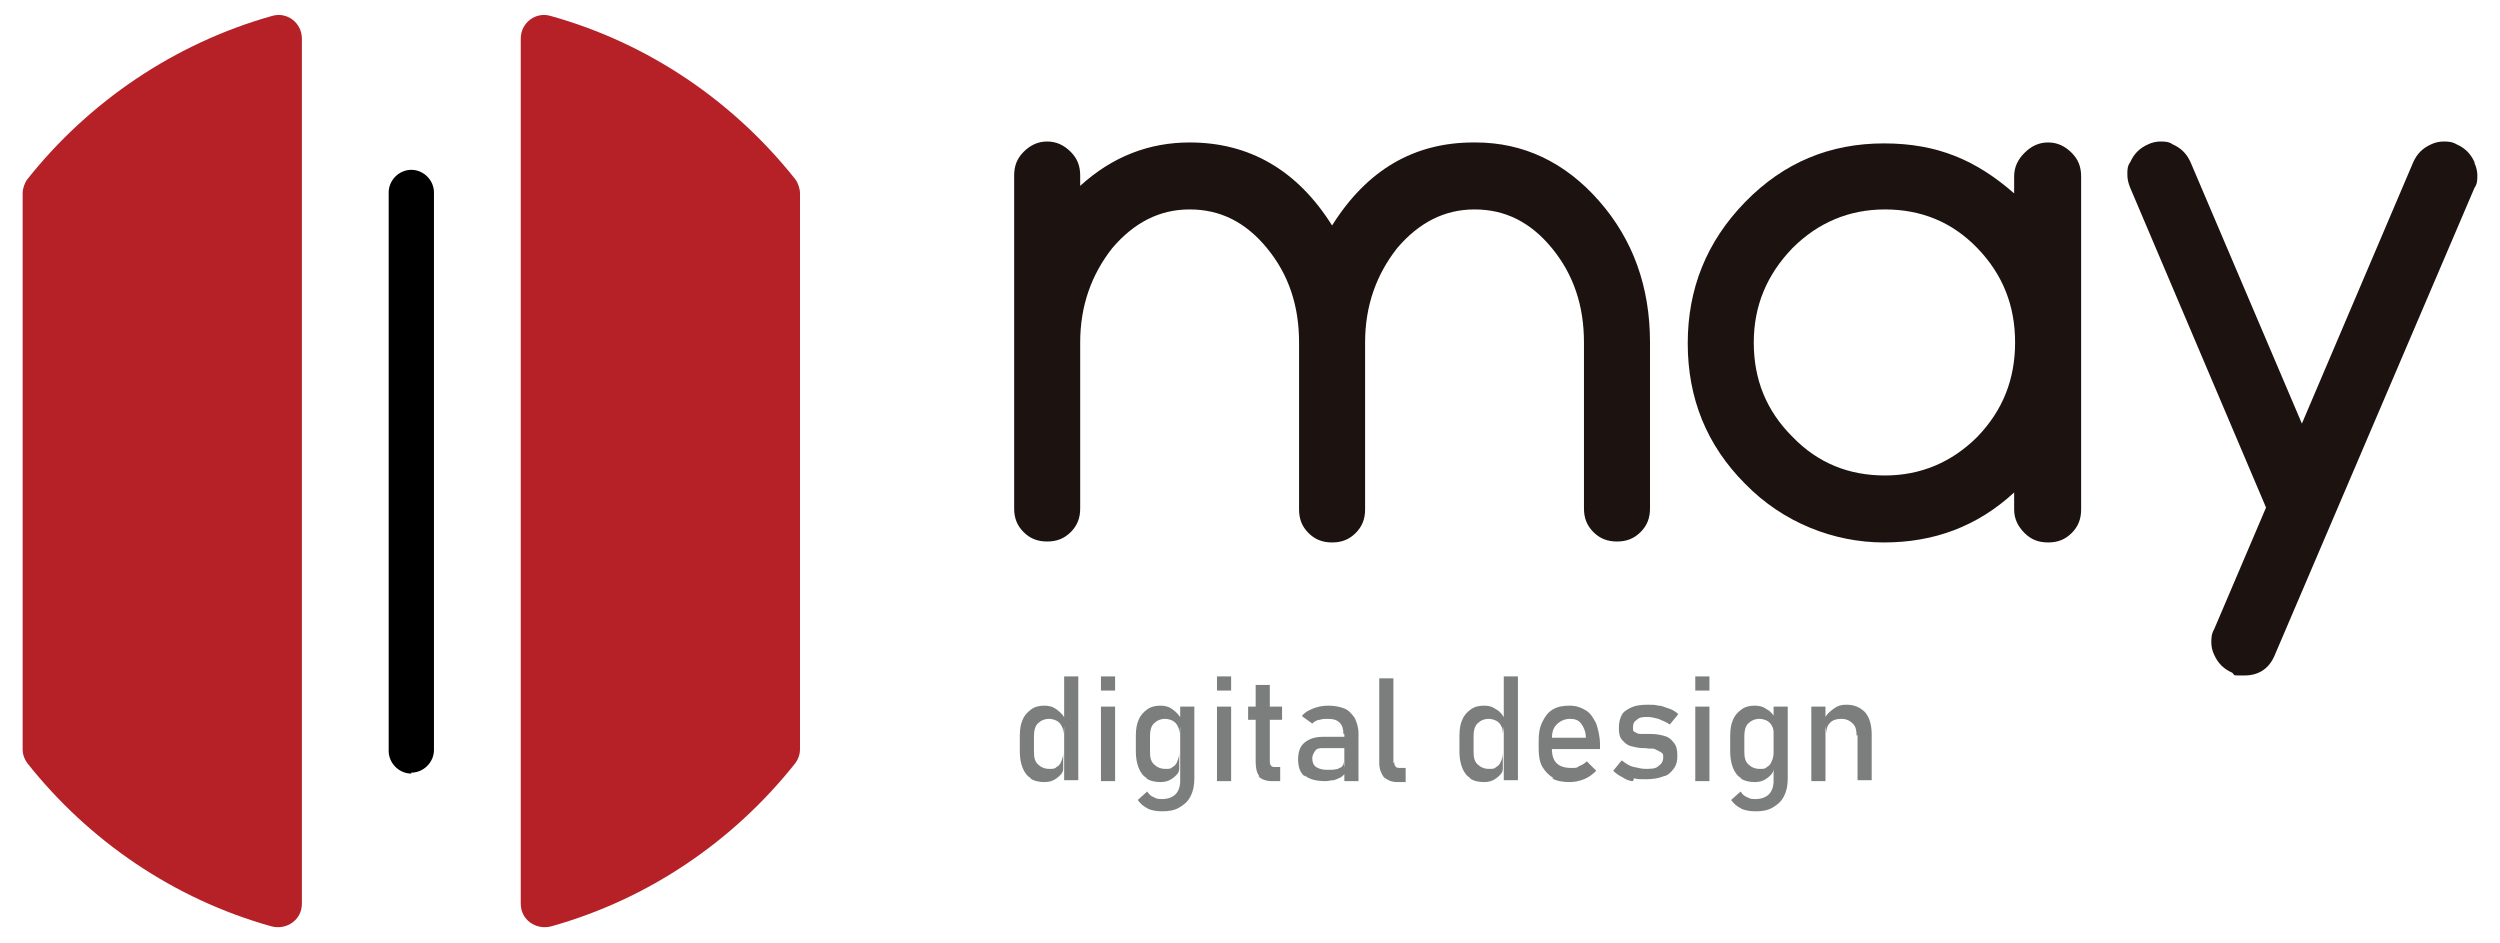 <?xml version="1.0" encoding="UTF-8"?>
<svg xmlns="http://www.w3.org/2000/svg" version="1.1" viewBox="0 0 265 100">
  <defs>
    <style>
      .cls-1 {
        fill: #b52126;
      }

      .cls-2 {
        isolation: isolate;
      }

      .cls-3 {
        fill: #1c1311;
      }

      .cls-4 {
        fill: #7c7d7d;
      }
    </style>
  </defs>
  <!-- Generator: Adobe Illustrator 28.8.0, SVG Export Plug-In . SVG Version: 1.2.0 Build 19)  -->
  <g>
    <g id="Layer_2">
      <g id="Layer_1-2">
        <g>
          <g>
            <g class="cls-2">
              <g class="cls-2">
                <path class="cls-4" d="M109.3,82.5c-.4-.2-.7-.6-.9-1.1-.2-.5-.3-1.1-.3-1.7v-1.7c0-.7.1-1.3.3-1.7.2-.5.5-.8.9-1.1.4-.3.9-.4,1.4-.4s.9.1,1.3.4.7.6.9,1l-.2,1.6c0-.3,0-.6-.2-.9-.1-.2-.3-.4-.5-.5-.2-.1-.5-.2-.8-.2-.5,0-.9.2-1.2.5-.3.3-.4.8-.4,1.3v1.7c0,.6.1,1,.4,1.3.3.3.7.5,1.2.5s.6,0,.8-.2c.2-.1.4-.3.5-.6s.2-.5.2-.9v1.7c0,.4-.3.7-.7,1-.4.3-.8.4-1.3.4s-1.1-.1-1.5-.4ZM112.8,71.7h1.5v11h-1.5v-11Z"/>
                <path class="cls-4" d="M116.7,71.7h1.5v1.5h-1.5v-1.5ZM116.7,74.9h1.5v7.9h-1.5v-7.9Z"/>
                <path class="cls-4" d="M121.6,82.5c-.4-.2-.7-.6-.9-1.1-.2-.5-.3-1.1-.3-1.7v-1.7c0-.7.1-1.3.3-1.7.2-.5.5-.8.9-1.1.4-.3.9-.4,1.4-.4s.9.1,1.3.4.7.6.9,1l-.2,1.6c0-.3,0-.6-.2-.9-.1-.2-.3-.4-.5-.5-.2-.1-.5-.2-.8-.2-.5,0-.9.2-1.2.5-.3.3-.4.8-.4,1.3v1.7c0,.6.1,1,.4,1.3.3.3.7.5,1.2.5s.6,0,.8-.2c.2-.1.4-.3.5-.6s.2-.5.2-.9v1.7c0,.4-.3.7-.7,1-.4.3-.8.4-1.3.4s-1.1-.1-1.5-.4ZM121.7,85.7c-.5-.2-.8-.5-1.1-.9l1-.9c.2.3.4.5.7.6.3.2.6.2.9.2.6,0,1.1-.2,1.4-.5s.5-.8.5-1.4v-7.9h1.5v7.6c0,.7-.1,1.3-.4,1.9s-.7.9-1.2,1.2c-.5.3-1.1.4-1.8.4s-1.1-.1-1.6-.3Z"/>
                <path class="cls-4" d="M129,71.7h1.5v1.5h-1.5v-1.5ZM129,74.9h1.5v7.9h-1.5v-7.9Z"/>
                <path class="cls-4" d="M132.3,74.9h3.6v1.4h-3.6v-1.4ZM133.5,82.3c-.3-.4-.4-.9-.4-1.6v-8.1h1.5v8.1c0,.2,0,.3.1.4,0,.1.2.2.3.2h.7v1.5h-.9c-.6,0-1.1-.2-1.4-.5Z"/>
                <path class="cls-4" d="M138.3,82.3c-.5-.4-.7-1-.7-1.8s.2-1.4.7-1.8,1.1-.6,2-.6h2.2v1.2c.1,0-2.2,0-2.2,0-.4,0-.7,0-.9.3s-.3.5-.3.8.1.7.4.9.7.3,1.2.3,1,0,1.3-.2c.3-.1.4-.3.4-.6l.2,1.1c-.1.2-.3.4-.5.5s-.4.2-.7.3c-.3,0-.6.1-.9.1-1,0-1.7-.2-2.2-.6ZM142.4,77.8c0-.5-.1-.9-.4-1.2-.3-.3-.7-.4-1.2-.4s-.6,0-.9.1c-.3,0-.6.2-.8.4l-1.1-.8c.3-.4.7-.6,1.2-.8.5-.2,1-.3,1.6-.3s1.2.1,1.7.3.8.6,1.1,1c.2.4.4,1,.4,1.6v5.1h-1.5v-5Z"/>
                <path class="cls-4" d="M147.8,80.8c0,.2,0,.3.1.4,0,.1.2.2.4.2h.7v1.5h-.9c-.6,0-1-.2-1.4-.5-.3-.4-.5-.9-.5-1.5v-9h1.5v9Z"/>
                <path class="cls-4" d="M155.9,82.5c-.4-.2-.7-.6-.9-1.1-.2-.5-.3-1.1-.3-1.7v-1.7c0-.7.1-1.3.3-1.7.2-.5.5-.8.9-1.1.4-.3.9-.4,1.4-.4s.9.1,1.3.4c.4.2.7.6.9,1l-.2,1.6c0-.3,0-.6-.2-.9-.1-.2-.3-.4-.5-.5s-.5-.2-.8-.2c-.5,0-.9.2-1.2.5-.3.3-.4.8-.4,1.3v1.7c0,.6.1,1,.4,1.3.3.3.7.5,1.2.5s.6,0,.8-.2c.2-.1.4-.3.5-.6.1-.2.2-.5.2-.9v1.7c0,.4-.3.7-.7,1-.4.3-.8.4-1.3.4s-1.1-.1-1.5-.4ZM159.4,71.7h1.5v11h-1.5v-11Z"/>
                <path class="cls-4" d="M164.7,82.5c-.5-.3-.9-.7-1.2-1.2-.3-.5-.4-1.2-.4-1.9v-.9c0-.8.1-1.4.4-2s.6-1,1.1-1.3c.5-.3,1.1-.4,1.8-.4s1.2.2,1.7.5c.5.3.8.8,1.1,1.4.2.6.4,1.4.4,2.2v.5h-5.3v-1.2h3.8c0-.6-.2-1.1-.5-1.5-.3-.4-.7-.5-1.2-.5s-1,.2-1.4.6-.5.9-.5,1.6v1c0,.7.2,1.2.5,1.5.3.3.8.5,1.5.5s.6,0,.9-.2c.3-.1.6-.3.8-.5l1,1c-.4.4-.8.7-1.3.9-.5.2-1,.3-1.5.3-.7,0-1.4-.1-1.9-.4Z"/>
                <path class="cls-4" d="M173.1,82.8c-.4,0-.8-.2-1.1-.4-.4-.2-.7-.4-1-.7l.9-1.1c.4.3.8.6,1.3.7s.8.2,1.2.2c.6,0,1.1,0,1.4-.3.3-.2.5-.5.5-.9s0-.4-.3-.6c-.2-.1-.4-.2-.6-.3s-.6,0-1-.1c0,0,0,0-.1,0,0,0,0,0-.1,0,0,0,0,0,0,0,0,0,0,0,0,0-.5,0-.9-.1-1.3-.2-.4-.1-.6-.3-.9-.6s-.4-.7-.4-1.3.1-1,.3-1.4c.2-.4.6-.6,1-.8s1-.3,1.7-.3.8,0,1.2.1c.4,0,.7.2,1.1.3.3.1.7.3,1,.6l-.9,1.1c-.4-.3-.8-.4-1.2-.6-.4-.1-.8-.2-1.1-.2-.5,0-.9,0-1.2.3-.3.2-.4.4-.4.8s0,.4.2.5.3.2.6.2c.2,0,.6,0,1,0,0,0,0,0,0,0s0,0,.1,0h0s0,0,0,0c.6,0,1,.1,1.4.2.4.1.7.3,1,.7.3.3.4.8.4,1.4s-.1,1-.4,1.4-.6.7-1.1.8c-.5.2-1.1.3-1.8.3s-.9,0-1.3-.1Z"/>
                <path class="cls-4" d="M179.7,71.7h1.5v1.5h-1.5v-1.5ZM179.7,74.9h1.5v7.9h-1.5v-7.9Z"/>
                <path class="cls-4" d="M184.6,82.5c-.4-.2-.7-.6-.9-1.1-.2-.5-.3-1.1-.3-1.7v-1.7c0-.7.1-1.3.3-1.7.2-.5.5-.8.9-1.1.4-.3.9-.4,1.4-.4s.9.1,1.3.4c.4.2.7.6.9,1l-.2,1.6c0-.3,0-.6-.2-.9-.1-.2-.3-.4-.5-.5s-.5-.2-.8-.2c-.5,0-.9.2-1.2.5-.3.3-.4.8-.4,1.3v1.7c0,.6.1,1,.4,1.3.3.3.7.5,1.2.5s.6,0,.8-.2c.2-.1.4-.3.5-.6.1-.2.2-.5.2-.9v1.7c0,.4-.3.7-.7,1-.4.3-.8.4-1.3.4s-1.1-.1-1.5-.4ZM184.6,85.7c-.5-.2-.8-.5-1.1-.9l1-.9c.2.3.4.5.7.6.3.2.6.2.9.2.6,0,1.1-.2,1.4-.5.3-.3.5-.8.5-1.4v-7.9h1.5v7.6c0,.7-.1,1.3-.4,1.9s-.7.9-1.2,1.2c-.5.3-1.1.4-1.8.4s-1.1-.1-1.6-.3Z"/>
                <path class="cls-4" d="M192,74.9h1.5v7.9h-1.5v-7.9ZM196.8,78c0-.6-.1-1-.4-1.3s-.7-.5-1.2-.5-.9.1-1.2.4c-.3.3-.4.6-.4,1.1l-.2-1.5c.2-.5.6-.8,1-1.1.4-.3.8-.4,1.3-.4.9,0,1.5.3,2,.8.5.6.7,1.4.7,2.4v4.8h-1.5v-4.8Z"/>
              </g>
            </g>
            <g>
              <path class="cls-3" d="M156.4,15.1c5.1,0,9.5,2.1,13.1,6.2,3.6,4.1,5.4,9.1,5.4,15v17.6c0,1-.3,1.8-1,2.5-.7.7-1.5,1-2.5,1s-1.8-.3-2.5-1c-.7-.7-1-1.5-1-2.5v-17.6c0-3.9-1.1-7.2-3.4-10-2.3-2.8-5-4.1-8.2-4.1s-5.9,1.4-8.2,4.1c-2.2,2.8-3.4,6.1-3.4,10v17.7c0,1-.3,1.8-1,2.5-.7.7-1.5,1-2.5,1s-1.8-.3-2.5-1c-.7-.7-1-1.5-1-2.5v-17.7c0-3.9-1.1-7.2-3.4-10-2.3-2.8-5-4.1-8.2-4.1s-5.9,1.4-8.2,4.1c-2.2,2.8-3.4,6.1-3.4,10v17.6c0,1-.3,1.8-1,2.5-.7.7-1.5,1-2.5,1s-1.8-.3-2.5-1c-.7-.7-1-1.5-1-2.5V18.6c0-1,.3-1.8,1-2.5.7-.7,1.5-1.1,2.5-1.1s1.8.4,2.5,1.1c.7.7,1,1.5,1,2.5v1.1c3.4-3.1,7.3-4.6,11.6-4.6,6.3,0,11.4,2.9,15.1,8.8,3.7-5.9,8.7-8.8,15-8.8h0Z"/>
              <path class="cls-3" d="M217.1,15.1c1,0,1.8.4,2.5,1.1.7.7,1,1.5,1,2.5v35.3c0,1-.3,1.8-1,2.5-.7.7-1.5,1-2.5,1s-1.8-.3-2.5-1c-.7-.7-1.1-1.5-1.1-2.5v-1.8c-3.9,3.6-8.5,5.3-13.8,5.3s-10.7-2.1-14.7-6.2c-4.1-4.1-6.1-9.1-6.1-14.9s2-10.8,6.1-15c4.1-4.2,9-6.2,14.7-6.2s9.8,1.8,13.8,5.3v-1.8c0-1,.4-1.8,1.1-2.5.7-.7,1.5-1.1,2.5-1.1ZM199.8,50.4c3.8,0,7.1-1.4,9.8-4.1,2.7-2.8,4-6.1,4-10s-1.3-7.2-4-10c-2.7-2.8-6-4.1-9.8-4.1s-7.1,1.4-9.8,4.1c-2.7,2.8-4.1,6.1-4.1,10s1.3,7.2,4.1,10c2.7,2.8,6,4.1,9.8,4.1Z"/>
              <path class="cls-3" d="M262.3,17.3c.2.4.3.9.3,1.3s0,.9-.3,1.3l-21.2,49.6c-.6,1.4-1.7,2.1-3.2,2.1s-.9,0-1.3-.3c-.9-.4-1.5-1-1.9-1.9-.2-.4-.3-.9-.3-1.3s0-.9.3-1.4l5.5-12.9-14.4-33.9c-.2-.5-.3-.9-.3-1.4s0-.9.3-1.3c.4-.9,1-1.5,1.9-1.9.4-.2.9-.3,1.3-.3s.9,0,1.3.3c.9.4,1.5,1,1.9,1.9l11.8,27.7,11.8-27.7c.4-.9,1-1.5,1.9-1.9.4-.2.9-.3,1.3-.3s.9,0,1.4.3c.9.4,1.5,1,1.9,1.9h0Z"/>
            </g>
          </g>
          <g>
            <path class="cls-1" d="M2.4,20.6v58.8c0,.6.2,1.1.5,1.5,6.5,8.2,15.5,14.4,25.9,17.3,1.6.4,3.2-.7,3.2-2.4V4.1c0-1.7-1.6-2.9-3.2-2.4C18.5,4.6,9.4,10.8,2.9,19c-.3.4-.5,1-.5,1.5Z"/>
            <path class="cls-1" d="M84.8,20.6v58.8c0,.6-.2,1.1-.5,1.5-6.5,8.2-15.5,14.4-25.9,17.3-1.6.4-3.2-.7-3.2-2.4V4.1c0-1.7,1.6-2.9,3.2-2.4,10.4,2.9,19.4,9.1,25.9,17.3.3.4.5,1,.5,1.5h0Z"/>
            <path d="M43.6,82h0c-1.3,0-2.4-1.1-2.4-2.4V20.4c0-1.3,1.1-2.4,2.4-2.4h0c1.3,0,2.4,1.1,2.4,2.4v59.1c0,1.3-1.1,2.4-2.4,2.4h0Z"/>
          </g>
        </g>
      </g>
    </g>
  </g>
</svg>